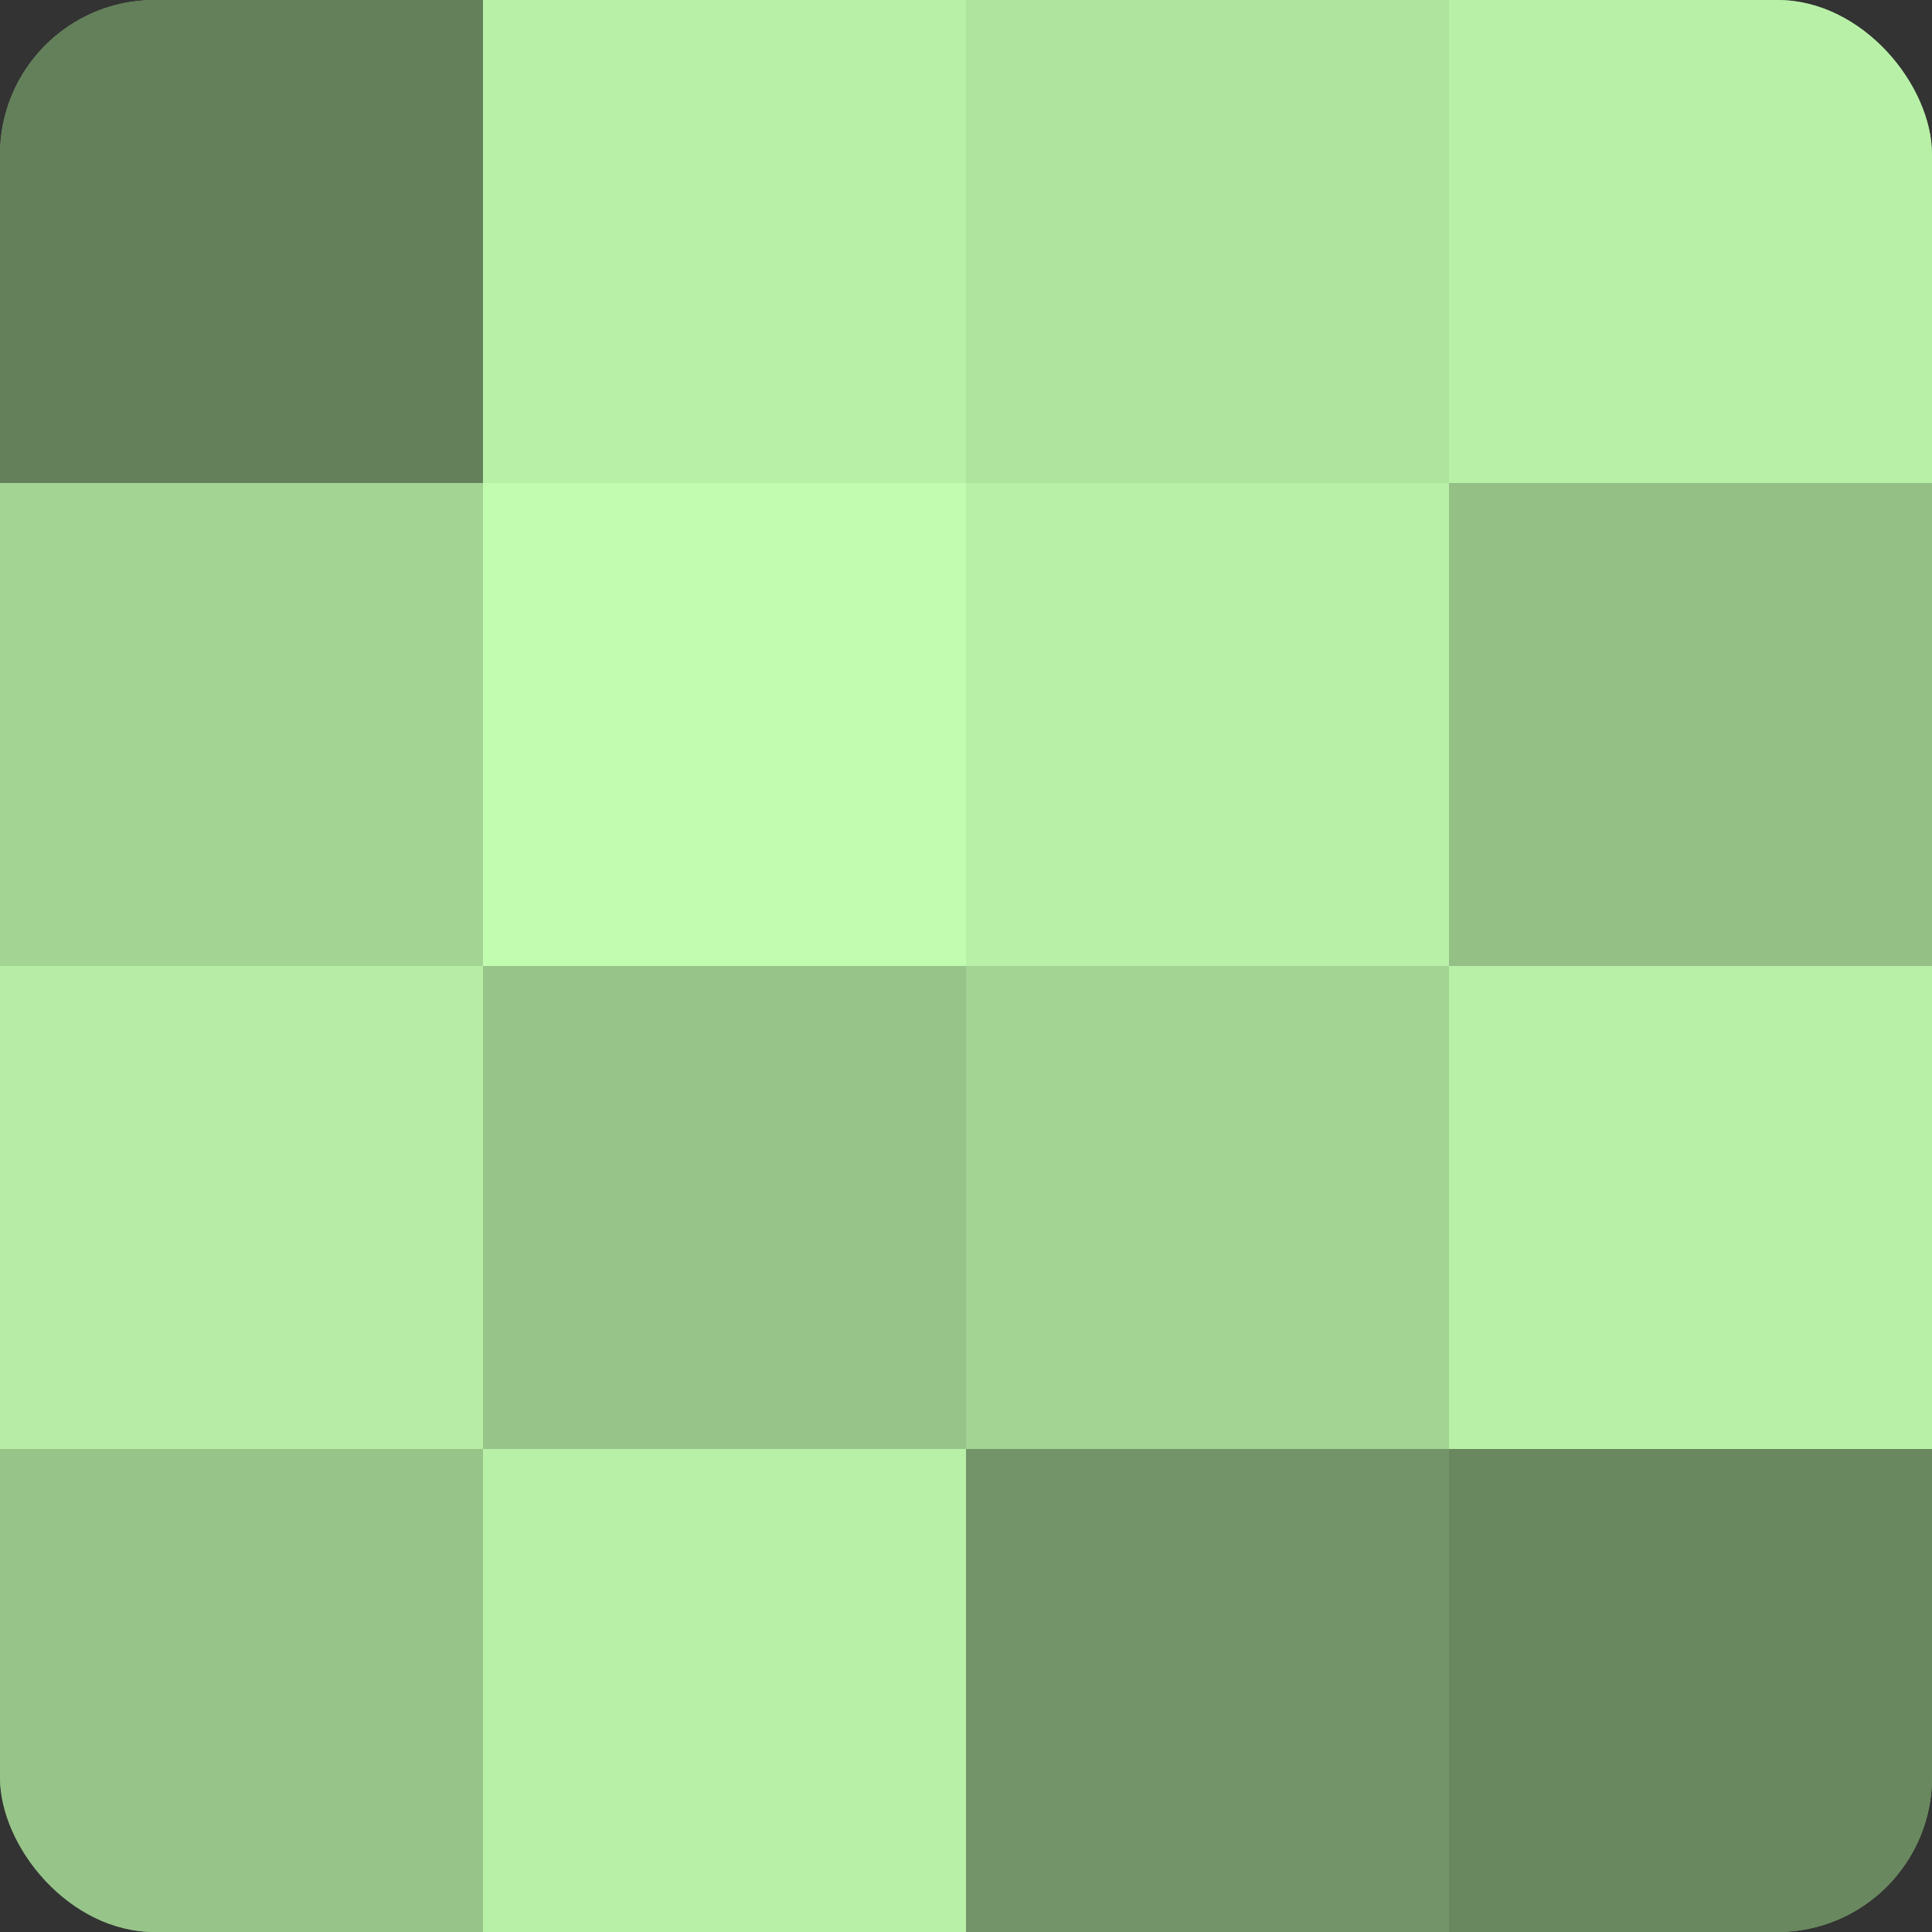 <?xml version="1.0" encoding="UTF-8"?>
<svg xmlns="http://www.w3.org/2000/svg" width="60" height="60" viewBox="0 0 100 100" preserveAspectRatio="xMidYMid meet"><rect x="0" y="0" width="100" height="100" fill="#333333" stroke="none"/><defs><clipPath id="c" width="100" height="100"><rect width="100" height="100" rx="8" ry="8"/></clipPath></defs><g clip-path="url(#c)"><rect width="100" height="100" fill="#7ba070"/><rect width="25" height="25" fill="#63805a"/><rect y="25" width="25" height="25" fill="#a3d494"/><rect y="50" width="25" height="25" fill="#b6eca5"/><rect y="75" width="25" height="25" fill="#97c489"/><rect x="25" width="25" height="25" fill="#b9f0a8"/><rect x="25" y="25" width="25" height="25" fill="#c2fcb0"/><rect x="25" y="50" width="25" height="25" fill="#97c489"/><rect x="25" y="75" width="25" height="25" fill="#b9f0a8"/><rect x="50" width="25" height="25" fill="#afe49f"/><rect x="50" y="25" width="25" height="25" fill="#b9f0a8"/><rect x="50" y="50" width="25" height="25" fill="#a3d494"/><rect x="50" y="75" width="25" height="25" fill="#729468"/><rect x="75" width="25" height="25" fill="#b9f0a8"/><rect x="75" y="25" width="25" height="25" fill="#94c086"/><rect x="75" y="50" width="25" height="25" fill="#b9f0a8"/><rect x="75" y="75" width="25" height="25" fill="#69885f"/></g></svg>
